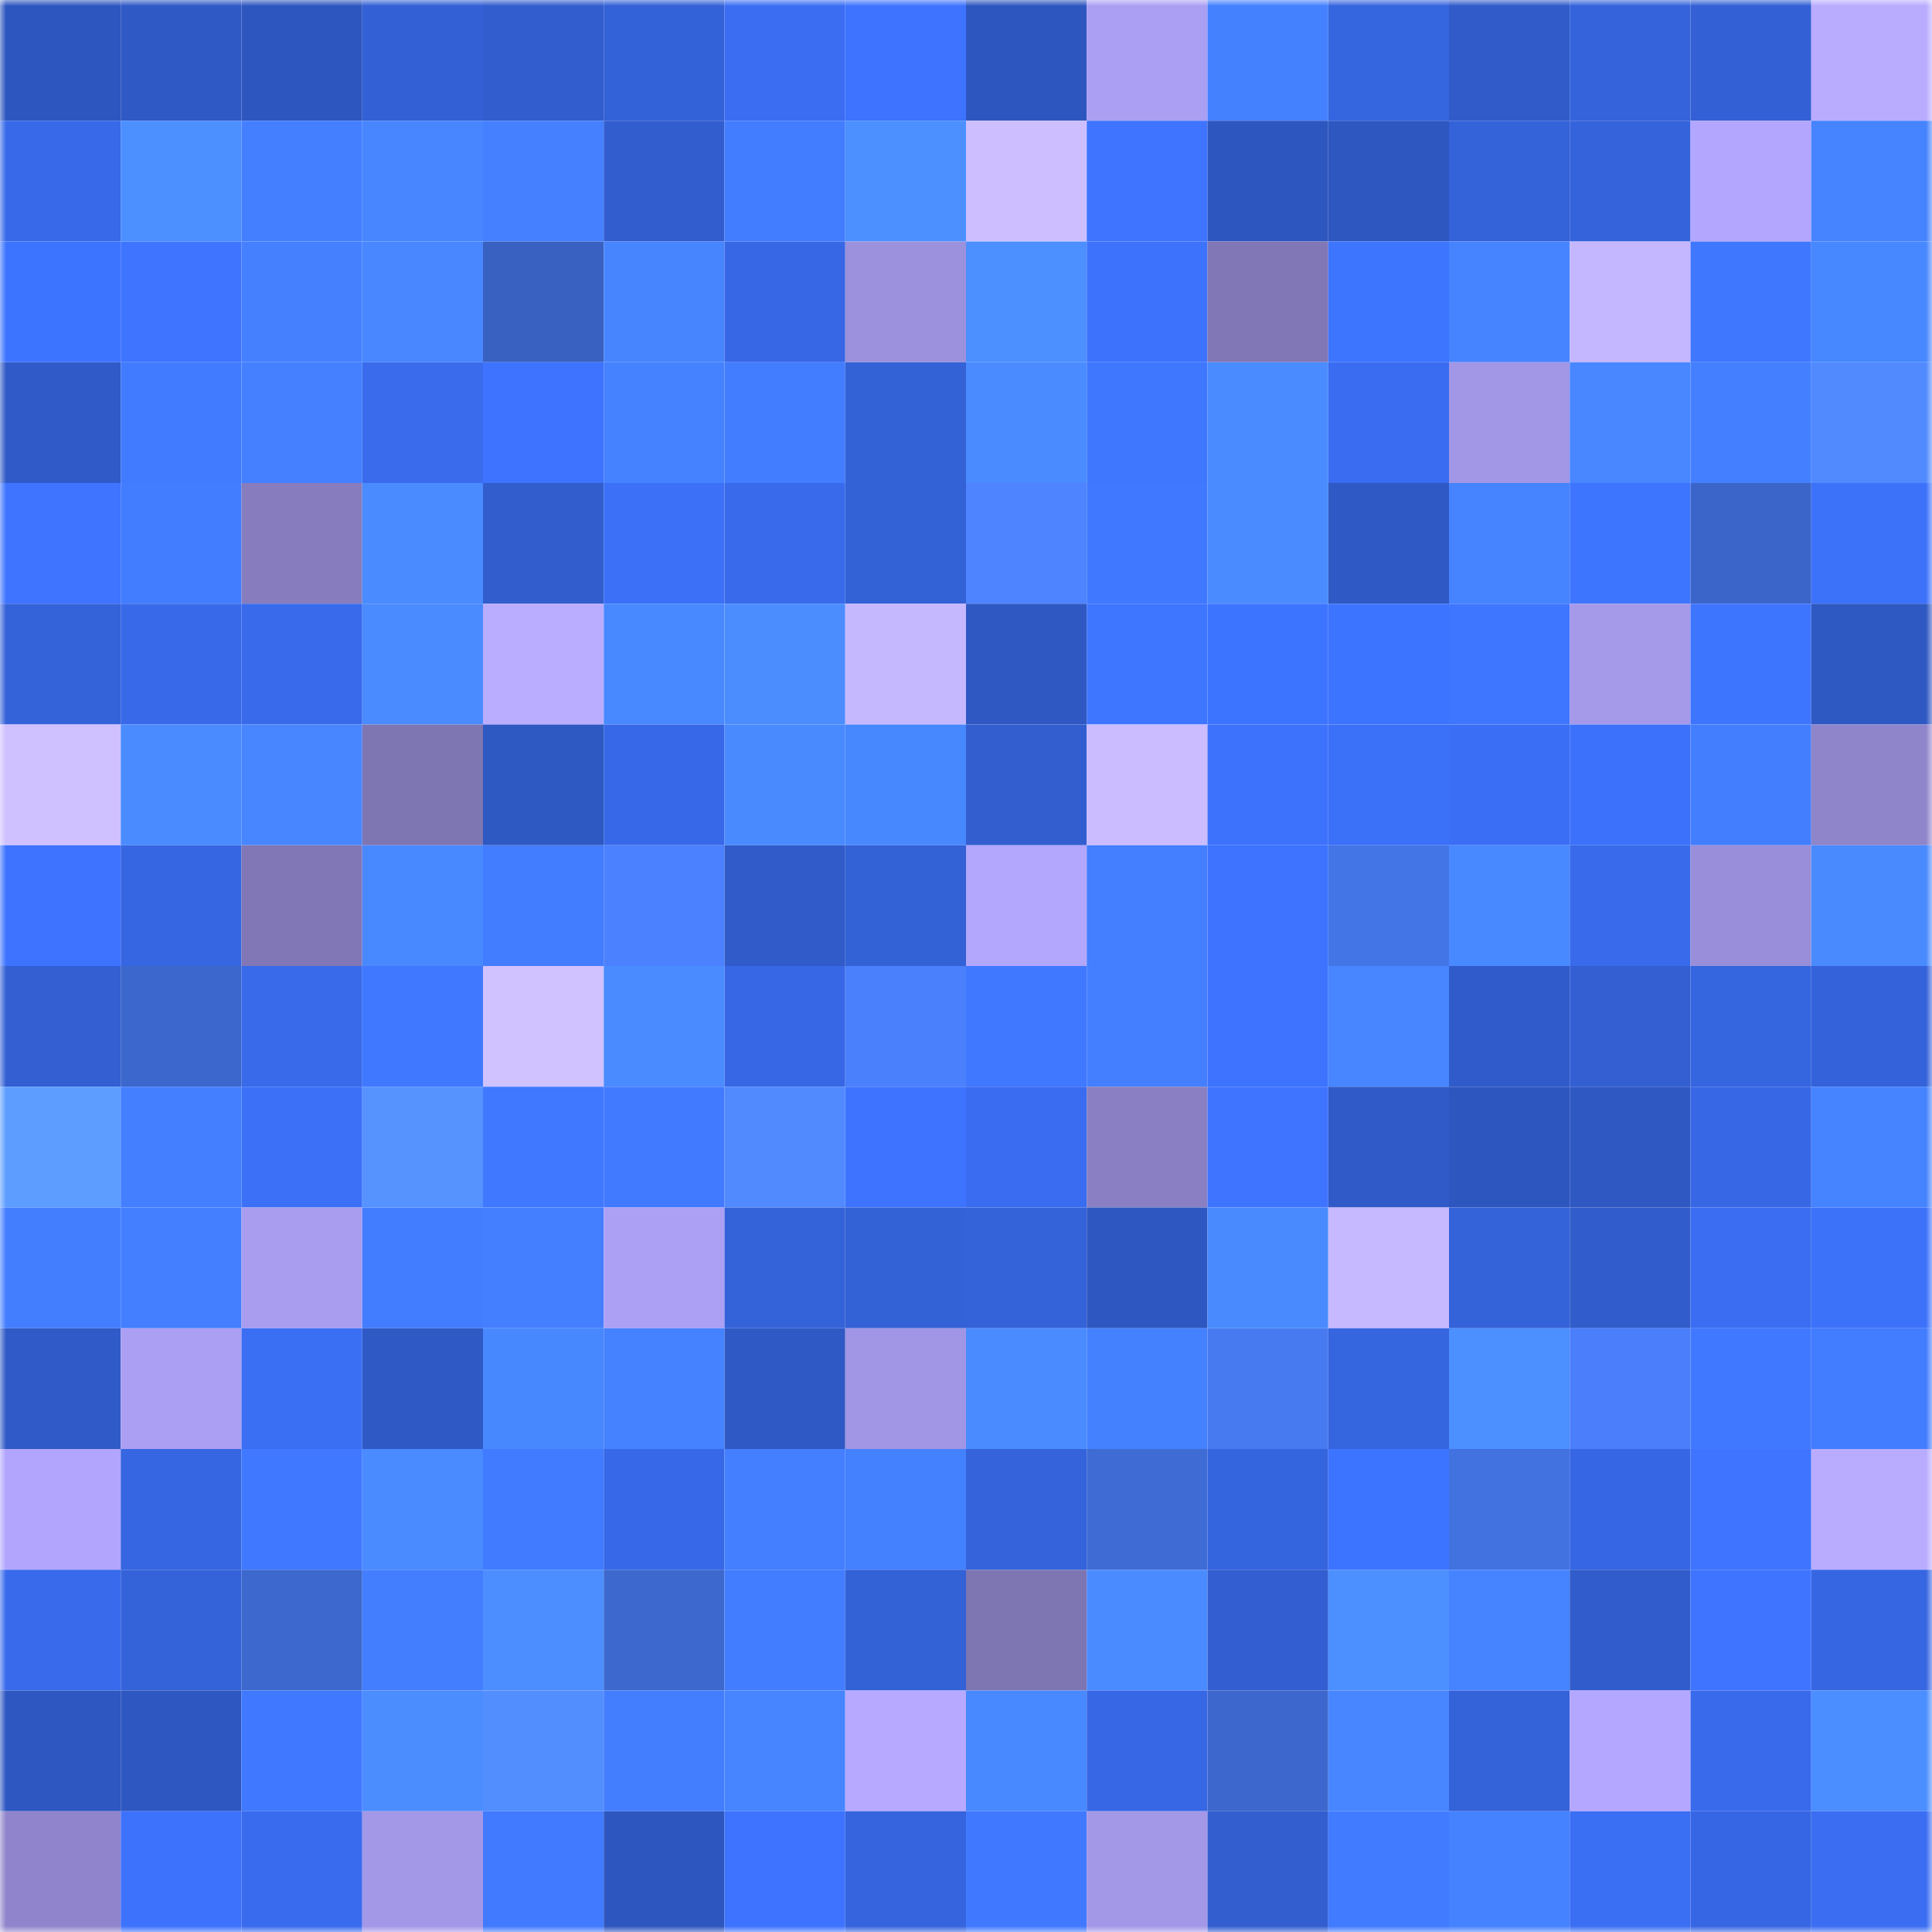 <svg viewBox="0 0 160 160" fill="none" role="img" xmlns="http://www.w3.org/2000/svg" width="240" height="240" name="basenames%2C666uu.base.eth"><mask id="1045816407" mask-type="alpha" maskUnits="userSpaceOnUse" x="0" y="0" width="160" height="160"><rect width="160" height="160" fill="#FFFFFF"></rect></mask><g mask="url(#1045816407)"><rect x="0" y="0" width="10" height="10" fill="#2e56bf"></rect><rect x="10" y="0" width="10" height="10" fill="#2f59c5"></rect><rect x="20" y="0" width="10" height="10" fill="#2e56bf"></rect><rect x="30" y="0" width="10" height="10" fill="#3360d4"></rect><rect x="40" y="0" width="10" height="10" fill="#315dce"></rect><rect x="50" y="0" width="10" height="10" fill="#3361d7"></rect><rect x="60" y="0" width="10" height="10" fill="#3a6df2"></rect><rect x="70" y="0" width="10" height="10" fill="#3d73fe"></rect><rect x="80" y="0" width="10" height="10" fill="#2e56bf"></rect><rect x="90" y="0" width="10" height="10" fill="#ab9ff3"></rect><rect x="100" y="0" width="10" height="10" fill="#4481ff"></rect><rect x="110" y="0" width="10" height="10" fill="#3665e0"></rect><rect x="120" y="0" width="10" height="10" fill="#305bc9"></rect><rect x="130" y="0" width="10" height="10" fill="#3463db"></rect><rect x="140" y="0" width="10" height="10" fill="#3360d5"></rect><rect x="150" y="0" width="10" height="10" fill="#b9acff"></rect><rect x="0" y="10" width="10" height="10" fill="#3769e8"></rect><rect x="10" y="10" width="10" height="10" fill="#4c8fff"></rect><rect x="20" y="10" width="10" height="10" fill="#437fff"></rect><rect x="30" y="10" width="10" height="10" fill="#4786ff"></rect><rect x="40" y="10" width="10" height="10" fill="#4480ff"></rect><rect x="50" y="10" width="10" height="10" fill="#325dcf"></rect><rect x="60" y="10" width="10" height="10" fill="#427dff"></rect><rect x="70" y="10" width="10" height="10" fill="#4c90ff"></rect><rect x="80" y="10" width="10" height="10" fill="#cdbfff"></rect><rect x="90" y="10" width="10" height="10" fill="#3e74ff"></rect><rect x="100" y="10" width="10" height="10" fill="#2e56bf"></rect><rect x="110" y="10" width="10" height="10" fill="#2e57c0"></rect><rect x="120" y="10" width="10" height="10" fill="#3462d9"></rect><rect x="130" y="10" width="10" height="10" fill="#3463db"></rect><rect x="140" y="10" width="10" height="10" fill="#b3a6fe"></rect><rect x="150" y="10" width="10" height="10" fill="#4583ff"></rect><rect x="0" y="20" width="10" height="10" fill="#3d74ff"></rect><rect x="10" y="20" width="10" height="10" fill="#3e74ff"></rect><rect x="20" y="20" width="10" height="10" fill="#4581ff"></rect><rect x="30" y="20" width="10" height="10" fill="#4887ff"></rect><rect x="40" y="20" width="10" height="10" fill="#3961c1"></rect><rect x="50" y="20" width="10" height="10" fill="#4785ff"></rect><rect x="60" y="20" width="10" height="10" fill="#3767e5"></rect><rect x="70" y="20" width="10" height="10" fill="#9c91dd"></rect><rect x="80" y="20" width="10" height="10" fill="#4c90ff"></rect><rect x="90" y="20" width="10" height="10" fill="#3d72fd"></rect><rect x="100" y="20" width="10" height="10" fill="#8177b6"></rect><rect x="110" y="20" width="10" height="10" fill="#3e75ff"></rect><rect x="120" y="20" width="10" height="10" fill="#4684ff"></rect><rect x="130" y="20" width="10" height="10" fill="#c4b6ff"></rect><rect x="140" y="20" width="10" height="10" fill="#3f77ff"></rect><rect x="150" y="20" width="10" height="10" fill="#4787ff"></rect><rect x="0" y="30" width="10" height="10" fill="#305ac7"></rect><rect x="10" y="30" width="10" height="10" fill="#417bff"></rect><rect x="20" y="30" width="10" height="10" fill="#4480ff"></rect><rect x="30" y="30" width="10" height="10" fill="#396bec"></rect><rect x="40" y="30" width="10" height="10" fill="#3d73fe"></rect><rect x="50" y="30" width="10" height="10" fill="#4582ff"></rect><rect x="60" y="30" width="10" height="10" fill="#427dff"></rect><rect x="70" y="30" width="10" height="10" fill="#3361d6"></rect><rect x="80" y="30" width="10" height="10" fill="#4a8cff"></rect><rect x="90" y="30" width="10" height="10" fill="#3f78ff"></rect><rect x="100" y="30" width="10" height="10" fill="#4a8cff"></rect><rect x="110" y="30" width="10" height="10" fill="#396cf0"></rect><rect x="120" y="30" width="10" height="10" fill="#a296e6"></rect><rect x="130" y="30" width="10" height="10" fill="#4887ff"></rect><rect x="140" y="30" width="10" height="10" fill="#437fff"></rect><rect x="150" y="30" width="10" height="10" fill="#518aff"></rect><rect x="0" y="40" width="10" height="10" fill="#3e74ff"></rect><rect x="10" y="40" width="10" height="10" fill="#427dff"></rect><rect x="20" y="40" width="10" height="10" fill="#867cbe"></rect><rect x="30" y="40" width="10" height="10" fill="#4a8bff"></rect><rect x="40" y="40" width="10" height="10" fill="#315dcd"></rect><rect x="50" y="40" width="10" height="10" fill="#3b70f7"></rect><rect x="60" y="40" width="10" height="10" fill="#386aeb"></rect><rect x="70" y="40" width="10" height="10" fill="#3361d6"></rect><rect x="80" y="40" width="10" height="10" fill="#4e84ff"></rect><rect x="90" y="40" width="10" height="10" fill="#4079ff"></rect><rect x="100" y="40" width="10" height="10" fill="#4a8cff"></rect><rect x="110" y="40" width="10" height="10" fill="#2f59c4"></rect><rect x="120" y="40" width="10" height="10" fill="#4684ff"></rect><rect x="130" y="40" width="10" height="10" fill="#3e75ff"></rect><rect x="140" y="40" width="10" height="10" fill="#3b65c9"></rect><rect x="150" y="40" width="10" height="10" fill="#3c71fa"></rect><rect x="0" y="50" width="10" height="10" fill="#3462d8"></rect><rect x="10" y="50" width="10" height="10" fill="#3869e9"></rect><rect x="20" y="50" width="10" height="10" fill="#386aeb"></rect><rect x="30" y="50" width="10" height="10" fill="#4a8bff"></rect><rect x="40" y="50" width="10" height="10" fill="#baadff"></rect><rect x="50" y="50" width="10" height="10" fill="#4989ff"></rect><rect x="60" y="50" width="10" height="10" fill="#4b8dff"></rect><rect x="70" y="50" width="10" height="10" fill="#c6b8ff"></rect><rect x="80" y="50" width="10" height="10" fill="#2f58c3"></rect><rect x="90" y="50" width="10" height="10" fill="#3e76ff"></rect><rect x="100" y="50" width="10" height="10" fill="#3d74ff"></rect><rect x="110" y="50" width="10" height="10" fill="#3d74ff"></rect><rect x="120" y="50" width="10" height="10" fill="#3f76ff"></rect><rect x="130" y="50" width="10" height="10" fill="#a599ea"></rect><rect x="140" y="50" width="10" height="10" fill="#3e75ff"></rect><rect x="150" y="50" width="10" height="10" fill="#2e58c2"></rect><rect x="0" y="60" width="10" height="10" fill="#cfc0ff"></rect><rect x="10" y="60" width="10" height="10" fill="#4a8bff"></rect><rect x="20" y="60" width="10" height="10" fill="#4786ff"></rect><rect x="30" y="60" width="10" height="10" fill="#7e75b3"></rect><rect x="40" y="60" width="10" height="10" fill="#2e58c2"></rect><rect x="50" y="60" width="10" height="10" fill="#3768e7"></rect><rect x="60" y="60" width="10" height="10" fill="#498aff"></rect><rect x="70" y="60" width="10" height="10" fill="#4888ff"></rect><rect x="80" y="60" width="10" height="10" fill="#325ed0"></rect><rect x="90" y="60" width="10" height="10" fill="#cbbcff"></rect><rect x="100" y="60" width="10" height="10" fill="#3d72fd"></rect><rect x="110" y="60" width="10" height="10" fill="#3b70f8"></rect><rect x="120" y="60" width="10" height="10" fill="#3a6ef4"></rect><rect x="130" y="60" width="10" height="10" fill="#3c71fb"></rect><rect x="140" y="60" width="10" height="10" fill="#437eff"></rect><rect x="150" y="60" width="10" height="10" fill="#8f85cb"></rect><rect x="0" y="70" width="10" height="10" fill="#3d73ff"></rect><rect x="10" y="70" width="10" height="10" fill="#3666e1"></rect><rect x="20" y="70" width="10" height="10" fill="#8177b6"></rect><rect x="30" y="70" width="10" height="10" fill="#4989ff"></rect><rect x="40" y="70" width="10" height="10" fill="#427cff"></rect><rect x="50" y="70" width="10" height="10" fill="#4b80fe"></rect><rect x="60" y="70" width="10" height="10" fill="#305bc9"></rect><rect x="70" y="70" width="10" height="10" fill="#3361d6"></rect><rect x="80" y="70" width="10" height="10" fill="#b3a6fd"></rect><rect x="90" y="70" width="10" height="10" fill="#437fff"></rect><rect x="100" y="70" width="10" height="10" fill="#3d73ff"></rect><rect x="110" y="70" width="10" height="10" fill="#4475e7"></rect><rect x="120" y="70" width="10" height="10" fill="#4989ff"></rect><rect x="130" y="70" width="10" height="10" fill="#386aeb"></rect><rect x="140" y="70" width="10" height="10" fill="#998ed9"></rect><rect x="150" y="70" width="10" height="10" fill="#498aff"></rect><rect x="0" y="80" width="10" height="10" fill="#335fd3"></rect><rect x="10" y="80" width="10" height="10" fill="#3c67cc"></rect><rect x="20" y="80" width="10" height="10" fill="#386aea"></rect><rect x="30" y="80" width="10" height="10" fill="#4079ff"></rect><rect x="40" y="80" width="10" height="10" fill="#d0c1ff"></rect><rect x="50" y="80" width="10" height="10" fill="#4a8cff"></rect><rect x="60" y="80" width="10" height="10" fill="#3767e5"></rect><rect x="70" y="80" width="10" height="10" fill="#4b80fd"></rect><rect x="80" y="80" width="10" height="10" fill="#4078ff"></rect><rect x="90" y="80" width="10" height="10" fill="#437fff"></rect><rect x="100" y="80" width="10" height="10" fill="#3d73fe"></rect><rect x="110" y="80" width="10" height="10" fill="#4786ff"></rect><rect x="120" y="80" width="10" height="10" fill="#305bca"></rect><rect x="130" y="80" width="10" height="10" fill="#335fd3"></rect><rect x="140" y="80" width="10" height="10" fill="#3565df"></rect><rect x="150" y="80" width="10" height="10" fill="#3462da"></rect><rect x="0" y="90" width="10" height="10" fill="#5c9dff"></rect><rect x="10" y="90" width="10" height="10" fill="#437fff"></rect><rect x="20" y="90" width="10" height="10" fill="#3b70f7"></rect><rect x="30" y="90" width="10" height="10" fill="#5693ff"></rect><rect x="40" y="90" width="10" height="10" fill="#4078ff"></rect><rect x="50" y="90" width="10" height="10" fill="#417aff"></rect><rect x="60" y="90" width="10" height="10" fill="#518aff"></rect><rect x="70" y="90" width="10" height="10" fill="#3d73fe"></rect><rect x="80" y="90" width="10" height="10" fill="#396cf0"></rect><rect x="90" y="90" width="10" height="10" fill="#897fc2"></rect><rect x="100" y="90" width="10" height="10" fill="#3e74ff"></rect><rect x="110" y="90" width="10" height="10" fill="#305ac8"></rect><rect x="120" y="90" width="10" height="10" fill="#2e56bf"></rect><rect x="130" y="90" width="10" height="10" fill="#2f58c3"></rect><rect x="140" y="90" width="10" height="10" fill="#3767e5"></rect><rect x="150" y="90" width="10" height="10" fill="#4583ff"></rect><rect x="0" y="100" width="10" height="10" fill="#437eff"></rect><rect x="10" y="100" width="10" height="10" fill="#437fff"></rect><rect x="20" y="100" width="10" height="10" fill="#a99df0"></rect><rect x="30" y="100" width="10" height="10" fill="#427dff"></rect><rect x="40" y="100" width="10" height="10" fill="#447fff"></rect><rect x="50" y="100" width="10" height="10" fill="#aca0f5"></rect><rect x="60" y="100" width="10" height="10" fill="#3462d9"></rect><rect x="70" y="100" width="10" height="10" fill="#3361d6"></rect><rect x="80" y="100" width="10" height="10" fill="#3462d9"></rect><rect x="90" y="100" width="10" height="10" fill="#2e57c1"></rect><rect x="100" y="100" width="10" height="10" fill="#498bff"></rect><rect x="110" y="100" width="10" height="10" fill="#c7b9ff"></rect><rect x="120" y="100" width="10" height="10" fill="#3462d8"></rect><rect x="130" y="100" width="10" height="10" fill="#315ccb"></rect><rect x="140" y="100" width="10" height="10" fill="#3a6df1"></rect><rect x="150" y="100" width="10" height="10" fill="#3c71fa"></rect><rect x="0" y="110" width="10" height="10" fill="#305ac7"></rect><rect x="10" y="110" width="10" height="10" fill="#ab9ff3"></rect><rect x="20" y="110" width="10" height="10" fill="#3a6ef3"></rect><rect x="30" y="110" width="10" height="10" fill="#2f59c4"></rect><rect x="40" y="110" width="10" height="10" fill="#4888ff"></rect><rect x="50" y="110" width="10" height="10" fill="#4582ff"></rect><rect x="60" y="110" width="10" height="10" fill="#2f59c4"></rect><rect x="70" y="110" width="10" height="10" fill="#a196e5"></rect><rect x="80" y="110" width="10" height="10" fill="#4a8cff"></rect><rect x="90" y="110" width="10" height="10" fill="#4481ff"></rect><rect x="100" y="110" width="10" height="10" fill="#4779f0"></rect><rect x="110" y="110" width="10" height="10" fill="#3665e0"></rect><rect x="120" y="110" width="10" height="10" fill="#4c8fff"></rect><rect x="130" y="110" width="10" height="10" fill="#4a7efa"></rect><rect x="140" y="110" width="10" height="10" fill="#4078ff"></rect><rect x="150" y="110" width="10" height="10" fill="#427cff"></rect><rect x="0" y="120" width="10" height="10" fill="#b2a5fd"></rect><rect x="10" y="120" width="10" height="10" fill="#3666e1"></rect><rect x="20" y="120" width="10" height="10" fill="#4079ff"></rect><rect x="30" y="120" width="10" height="10" fill="#4a8bff"></rect><rect x="40" y="120" width="10" height="10" fill="#417bff"></rect><rect x="50" y="120" width="10" height="10" fill="#3768e7"></rect><rect x="60" y="120" width="10" height="10" fill="#437fff"></rect><rect x="70" y="120" width="10" height="10" fill="#4481ff"></rect><rect x="80" y="120" width="10" height="10" fill="#3463db"></rect><rect x="90" y="120" width="10" height="10" fill="#3f6bd4"></rect><rect x="100" y="120" width="10" height="10" fill="#3564df"></rect><rect x="110" y="120" width="10" height="10" fill="#3d74ff"></rect><rect x="120" y="120" width="10" height="10" fill="#4271e0"></rect><rect x="130" y="120" width="10" height="10" fill="#3666e3"></rect><rect x="140" y="120" width="10" height="10" fill="#3e74ff"></rect><rect x="150" y="120" width="10" height="10" fill="#b9acff"></rect><rect x="0" y="130" width="10" height="10" fill="#386aeb"></rect><rect x="10" y="130" width="10" height="10" fill="#3462d9"></rect><rect x="20" y="130" width="10" height="10" fill="#3d68cd"></rect><rect x="30" y="130" width="10" height="10" fill="#437eff"></rect><rect x="40" y="130" width="10" height="10" fill="#4c8eff"></rect><rect x="50" y="130" width="10" height="10" fill="#3d68ce"></rect><rect x="60" y="130" width="10" height="10" fill="#427dff"></rect><rect x="70" y="130" width="10" height="10" fill="#3361d6"></rect><rect x="80" y="130" width="10" height="10" fill="#7e75b3"></rect><rect x="90" y="130" width="10" height="10" fill="#4a8bff"></rect><rect x="100" y="130" width="10" height="10" fill="#325ed1"></rect><rect x="110" y="130" width="10" height="10" fill="#4c8fff"></rect><rect x="120" y="130" width="10" height="10" fill="#4684ff"></rect><rect x="130" y="130" width="10" height="10" fill="#315ccb"></rect><rect x="140" y="130" width="10" height="10" fill="#3e74ff"></rect><rect x="150" y="130" width="10" height="10" fill="#3666e2"></rect><rect x="0" y="140" width="10" height="10" fill="#2e57c2"></rect><rect x="10" y="140" width="10" height="10" fill="#2e57c1"></rect><rect x="20" y="140" width="10" height="10" fill="#4079ff"></rect><rect x="30" y="140" width="10" height="10" fill="#4b8dff"></rect><rect x="40" y="140" width="10" height="10" fill="#538eff"></rect><rect x="50" y="140" width="10" height="10" fill="#437eff"></rect><rect x="60" y="140" width="10" height="10" fill="#4685ff"></rect><rect x="70" y="140" width="10" height="10" fill="#b6a9ff"></rect><rect x="80" y="140" width="10" height="10" fill="#4889ff"></rect><rect x="90" y="140" width="10" height="10" fill="#3767e5"></rect><rect x="100" y="140" width="10" height="10" fill="#3d67cd"></rect><rect x="110" y="140" width="10" height="10" fill="#4786ff"></rect><rect x="120" y="140" width="10" height="10" fill="#3462d9"></rect><rect x="130" y="140" width="10" height="10" fill="#b4a7ff"></rect><rect x="140" y="140" width="10" height="10" fill="#386aeb"></rect><rect x="150" y="140" width="10" height="10" fill="#4b8eff"></rect><rect x="0" y="150" width="10" height="10" fill="#9085cc"></rect><rect x="10" y="150" width="10" height="10" fill="#3d72fd"></rect><rect x="20" y="150" width="10" height="10" fill="#396bee"></rect><rect x="30" y="150" width="10" height="10" fill="#a397e7"></rect><rect x="40" y="150" width="10" height="10" fill="#417aff"></rect><rect x="50" y="150" width="10" height="10" fill="#2e56bf"></rect><rect x="60" y="150" width="10" height="10" fill="#3d73ff"></rect><rect x="70" y="150" width="10" height="10" fill="#3564de"></rect><rect x="80" y="150" width="10" height="10" fill="#4079ff"></rect><rect x="90" y="150" width="10" height="10" fill="#a398e8"></rect><rect x="100" y="150" width="10" height="10" fill="#325ed0"></rect><rect x="110" y="150" width="10" height="10" fill="#417bff"></rect><rect x="120" y="150" width="10" height="10" fill="#4582ff"></rect><rect x="130" y="150" width="10" height="10" fill="#3a6ef3"></rect><rect x="140" y="150" width="10" height="10" fill="#3666e3"></rect><rect x="150" y="150" width="10" height="10" fill="#3a6df2"></rect></g></svg>